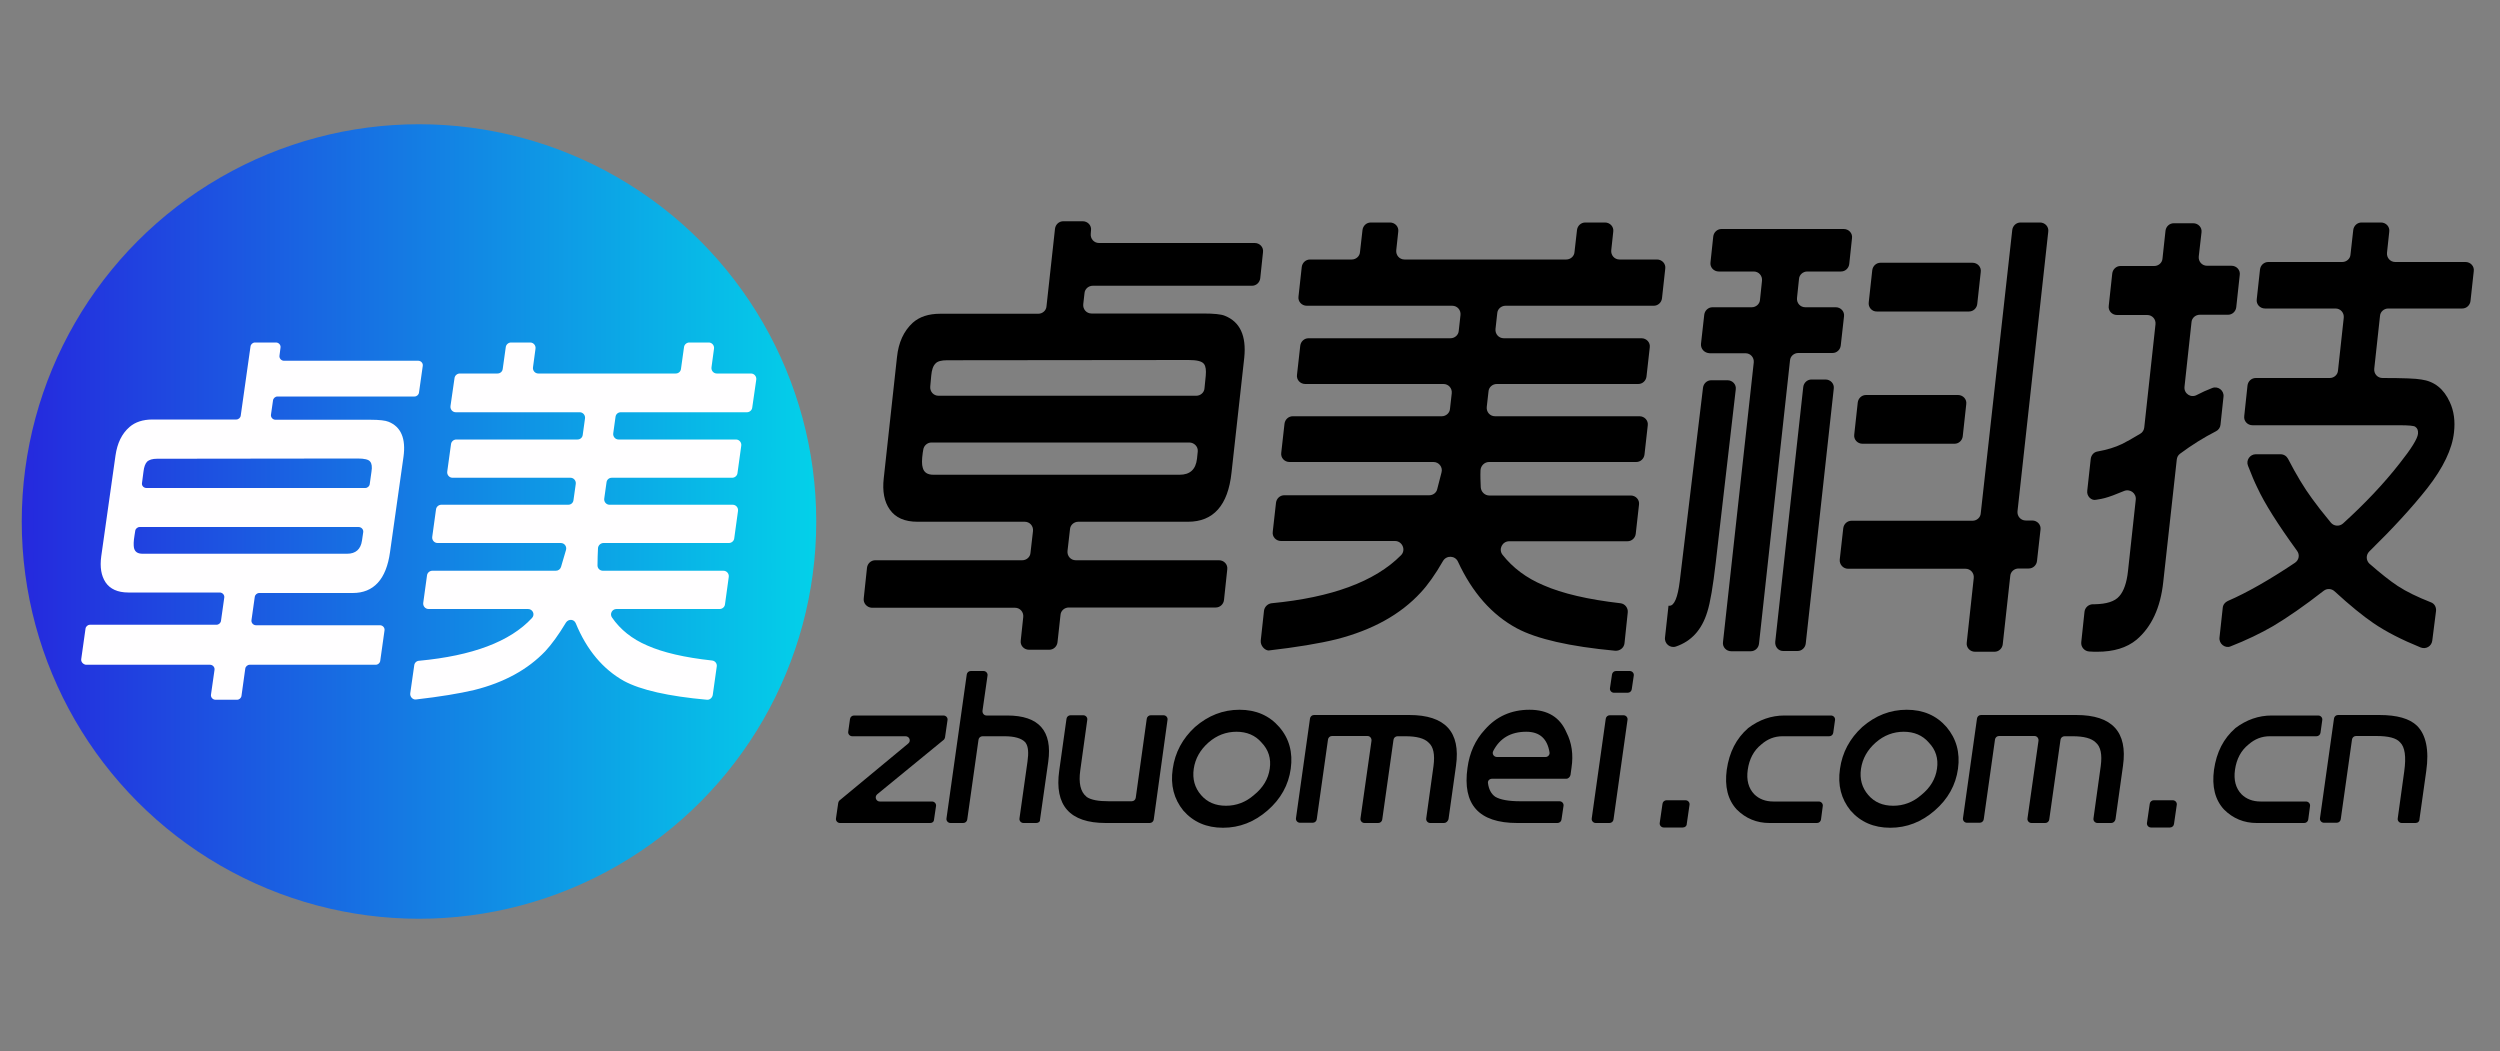 <?xml version="1.0" encoding="utf-8"?>
<!-- Generator: Adobe Illustrator 27.0.0, SVG Export Plug-In . SVG Version: 6.00 Build 0)  -->
<svg version="1.1" id="图层_1" xmlns="http://www.w3.org/2000/svg" xmlns:xlink="http://www.w3.org/1999/xlink" x="0px" y="0px"
	 viewBox="0 0 1000 420.4" style="enable-background:new 0 0 1000 420.4;" xml:space="preserve">
<rect x="0" y="0" width="1000" height="420.4" fill="#808080" stroke="none"/>
<style type="text/css">
	.st0{fill:url(#SVGID_1_);}
	.st1{fill:#FFFEFF;}
</style>
<g>
	<linearGradient id="SVGID_1_" gradientUnits="userSpaceOnUse" x1="8.725" y1="208.613" x2="326.565" y2="208.613">
		<stop  offset="0" style="stop-color:#2529DE"/>
		<stop  offset="1" style="stop-color:#03D1E9"/>
	</linearGradient>
	<circle class="st0" cx="167.6" cy="208.6" r="158.9"/>
	<g>
		<path class="st1" d="M32.5,263.6l1.7-12.1c0.1-0.9,0.9-1.6,1.8-1.6h50.6c0.9,0,1.7-0.7,1.8-1.6l1.3-9.2c0.2-1.1-0.7-2.1-1.8-2.1
			H51.3c-4.2,0-7.3-1.4-9.1-4.1c-1.7-2.6-2.3-6-1.7-10.4l5.7-40.3c0.7-4.9,2.5-8.7,5.6-11.4c2.3-2,5.4-3,9.2-3h33.5
			c0.9,0,1.7-0.7,1.8-1.6l3.9-27.6c0.1-0.9,0.9-1.6,1.8-1.6h8.4c1.1,0,2,1,1.8,2.1l-0.4,3.1c-0.2,1.1,0.7,2.1,1.8,2.1h53.7
			c1.1,0,2,1,1.8,2.1l-1.5,10.6c-0.1,0.9-0.9,1.6-1.8,1.6h-54.8c-0.9,0-1.7,0.7-1.8,1.6l-0.8,5.6c-0.2,1.1,0.7,2.1,1.8,2.1h38
			c3.6,0,6,0.3,7.2,0.8c5,2,7,6.7,6,14l-5.4,38.2c-1.5,10.8-6.5,16.3-14.9,16.3h-37.4c-0.9,0-1.7,0.7-1.8,1.6l-1.3,9.2
			c-0.2,1.1,0.7,2.1,1.8,2.1h49.6c1.1,0,2,1,1.8,2.1l-1.7,12.1c-0.1,0.9-0.9,1.6-1.8,1.6H99.9c-0.9,0-1.7,0.7-1.8,1.6l-1.5,10.8
			c-0.1,0.9-0.9,1.6-1.8,1.6h-8.6c-1.1,0-2-1-1.8-2.1l1.4-9.8c0.2-1.1-0.7-2.1-1.8-2.1H34.3C33.2,265.7,32.3,264.7,32.5,263.6z
			 M143.4,210.8H55.9c-0.9,0-1.7,0.7-1.8,1.5l-0.3,1.9c-0.4,2.3-0.4,4-0.2,5c0.4,1.6,1.5,2.3,3.5,2.3h81.7c3.5,0,5.5-1.8,6-5.3
			l0.5-3.4C145.4,211.7,144.5,210.8,143.4,210.8z M58.6,195.2h87.5c0.9,0,1.7-0.7,1.8-1.6l0.7-5c0.3-1.8,0.1-3.2-0.5-3.9
			c-0.6-0.9-2.3-1.3-5.1-1.3l-80.2,0.1c-1.8,0-3.1,0.4-3.9,1.1c-0.8,0.8-1.3,2.2-1.5,4l-0.6,4.6C56.6,194.3,57.5,195.2,58.6,195.2z"
			/>
		<path class="st1" d="M164.1,277.3l1.6-11.2c0.1-1,1-1.8,2-1.8c21.2-2,36.3-7.6,45.1-17.1c1.3-1.4,0.3-3.6-1.6-3.6h-39.8
			c-1.3,0-2.3-1.2-2.1-2.5l1.5-10.9c0.1-1.1,1.1-1.9,2.1-1.9h49.4c1,0,1.8-0.6,2.1-1.5l2-6.8c0.4-1.4-0.6-2.8-2.1-2.8H175
			c-1.3,0-2.3-1.2-2.1-2.5l1.5-10.9c0.1-1.1,1.1-1.9,2.1-1.9h50.8c1.1,0,2-0.8,2.1-1.9l0.9-6.4c0.2-1.3-0.8-2.5-2.1-2.5H181
			c-1.3,0-2.3-1.2-2.1-2.5l1.5-10.9c0.1-1.1,1.1-1.9,2.1-1.9H231c1.1,0,2-0.8,2.1-1.9l0.9-6.5c0.2-1.3-0.8-2.5-2.1-2.5h-49.6
			c-1.3,0-2.3-1.2-2.1-2.5l1.6-11.1c0.1-1.1,1.1-1.9,2.1-1.9H199c1.1,0,2-0.8,2.1-1.9l1.2-8.6c0.1-1.1,1.1-1.9,2.1-1.9h7.7
			c1.3,0,2.3,1.2,2.1,2.5l-1,7.4c-0.2,1.3,0.8,2.5,2.1,2.5h55c1.1,0,2-0.8,2.1-1.9l1.2-8.6c0.1-1.1,1.1-1.9,2.1-1.9h7.8
			c1.3,0,2.3,1.2,2.1,2.5l-1,7.4c-0.2,1.3,0.8,2.5,2.1,2.5h13.7c1.3,0,2.3,1.2,2.1,2.5l-1.6,11.1c-0.1,1.1-1.1,1.9-2.1,1.9h-50.5
			c-1.1,0-2,0.8-2.1,1.9l-0.9,6.5c-0.2,1.3,0.8,2.5,2.1,2.5h47c1.3,0,2.3,1.2,2.1,2.5l-1.5,10.9c-0.1,1.1-1.1,1.9-2.1,1.9h-48.2
			c-1.1,0-2,0.8-2.1,1.9l-0.9,6.4c-0.2,1.3,0.8,2.5,2.1,2.5h49.3c1.3,0,2.3,1.2,2.1,2.5l-1.5,10.9c-0.1,1.1-1.1,1.9-2.1,1.9h-50.2
			c-1.1,0-2.1,0.9-2.2,2c-0.1,2.2-0.2,4.6-0.2,7c0,1.2,1,2.1,2.2,2.1h48.2c1.3,0,2.3,1.2,2.1,2.5l-1.5,10.9
			c-0.1,1.1-1.1,1.9-2.1,1.9h-41.3c-1.8,0-2.8,2-1.8,3.4c3.3,4.8,8,8.6,14.1,11.2c6.3,2.8,14.9,4.8,25.9,6c1.2,0.1,2.1,1.2,1.9,2.4
			l-1.6,11.4c-0.2,1.1-1.2,2-2.3,1.9c-15.5-1.4-26.5-3.9-33.2-7.5c-8.4-4.7-14.9-12.4-19.3-23.1c-0.7-1.7-2.9-1.8-3.9-0.3
			c-3,5-5.8,8.8-8.3,11.5c-7,7.3-16.4,12.5-28.4,15.5c-5.9,1.4-13.8,2.7-23.4,3.8C165.1,279.9,163.9,278.7,164.1,277.3z"/>
	</g>
</g>
<g>
	<path d="M345.5,239.3l1.3-12.2c0.2-1.7,1.6-3,3.3-3h58.8c1.7,0,3.2-1.3,3.3-3l1-8.7c0.2-2-1.3-3.7-3.3-3.7H367
		c-5.1,0-8.8-1.6-11.1-4.9c-2.2-3.1-3-7.3-2.4-12.5l5.3-48.5c0.6-5.8,2.7-10.4,6.3-13.7c2.7-2.4,6.3-3.6,11-3.6h39.2
		c1.7,0,3.2-1.3,3.3-3l3.4-31c0.2-1.7,1.6-3,3.3-3h7.8c2,0,3.6,1.7,3.3,3.7l-0.1,1.3c-0.2,2,1.3,3.7,3.3,3.7h62.3
		c2,0,3.6,1.7,3.3,3.7l-1.1,10.4c-0.2,1.7-1.6,3-3.3,3h-63.7c-1.7,0-3.2,1.3-3.3,3l-0.5,4.4c-0.2,2,1.3,3.7,3.3,3.7h44.6
		c4.4,0,7.3,0.3,8.7,0.9c6.1,2.4,8.7,8,7.8,16.8l-5.1,46c-1.4,13-7.2,19.6-17.4,19.6h-43.9c-1.7,0-3.2,1.3-3.3,3l-1,8.7
		c-0.2,2,1.3,3.7,3.3,3.7h57.3c2,0,3.6,1.7,3.3,3.7l-1.3,12.2c-0.2,1.7-1.6,3-3.3,3h-58.8c-1.7,0-3.2,1.3-3.3,3l-1.2,10.9
		c-0.2,1.7-1.6,3-3.3,3h-8.1c-2,0-3.6-1.7-3.3-3.7l1-9.4c0.2-2-1.3-3.7-3.3-3.7h-57.3C346.8,243,345.2,241.3,345.5,239.3z
		 M475.7,177H372.6c-1.7,0-3.1,1.3-3.3,2.9l-0.2,1.2c-0.4,2.8-0.4,4.8,0,6c0.5,1.9,1.9,2.8,4.3,2.8h98.4c4.2,0,6.5-2.1,7-6.4
		l0.3-2.9C479.3,178.7,477.7,177,475.7,177z M375.4,158.3h103.1c1.7,0,3.2-1.3,3.3-3l0.5-5c0.2-2.2,0-3.8-0.7-4.7
		c-0.8-1.1-2.8-1.6-6.2-1.6l-96.6,0.1c-2.2,0-3.8,0.4-4.6,1.3c-1,1-1.5,2.6-1.7,4.8l-0.4,4.4C371.9,156.6,373.4,158.3,375.4,158.3z"
		/>
	<path d="M504.3,256.2l1.3-11.9c0.2-1.6,1.5-2.8,3-3c24.1-2.3,41.4-8.7,51.8-19.2c2.1-2.1,0.5-5.7-2.4-5.7h-45.6
		c-2,0-3.6-1.7-3.3-3.7l1.3-11.6c0.2-1.7,1.6-3,3.3-3h58c1.5,0,2.9-1,3.2-2.5l1.7-6.6c0.6-2.1-1-4.2-3.2-4.2h-57.6
		c-2,0-3.6-1.7-3.3-3.7l1.3-11.6c0.2-1.7,1.6-3,3.3-3h59.6c1.7,0,3.2-1.3,3.3-3l0.7-6.2c0.2-2-1.3-3.7-3.3-3.7h-55.3
		c-2,0-3.6-1.7-3.3-3.7l1.3-11.6c0.2-1.7,1.6-3,3.3-3h56.8c1.7,0,3.2-1.3,3.3-3l0.7-6.3c0.2-2-1.3-3.7-3.3-3.7h-58.2
		c-2,0-3.6-1.7-3.3-3.7l1.3-11.8c0.2-1.7,1.6-3,3.3-3h16.7c1.7,0,3.2-1.3,3.3-3l1-8.8c0.2-1.7,1.6-3,3.3-3h7.7c2,0,3.6,1.7,3.3,3.7
		l-0.8,7.4c-0.2,2,1.3,3.7,3.3,3.7h64.7c1.7,0,3.2-1.3,3.3-3l1-8.8c0.2-1.7,1.6-3,3.3-3h7.9c2,0,3.6,1.7,3.3,3.7l-0.8,7.4
		c-0.2,2,1.3,3.7,3.3,3.7h15c2,0,3.6,1.7,3.3,3.7l-1.3,11.8c-0.2,1.7-1.6,3-3.3,3h-59.3c-1.7,0-3.2,1.3-3.3,3l-0.7,6.3
		c-0.2,2,1.3,3.7,3.3,3.7h55.1c2,0,3.6,1.7,3.3,3.7l-1.3,11.6c-0.2,1.7-1.6,3-3.3,3h-56.6c-1.7,0-3.2,1.3-3.3,3l-0.7,6.2
		c-0.2,2,1.3,3.7,3.3,3.7h57.8c2,0,3.6,1.7,3.3,3.7l-1.3,11.6c-0.2,1.7-1.6,3-3.3,3h-58.9c-1.8,0-3.3,1.5-3.4,3.3
		c-0.1,2.2,0,4.4,0.1,6.8c0.1,1.8,1.6,3.3,3.4,3.3h56.6c2,0,3.6,1.7,3.3,3.7l-1.3,11.6c-0.2,1.7-1.6,3-3.3,3h-47.3
		c-2.8,0-4.4,3.2-2.7,5.4c4.1,5.2,9.5,9.3,16.4,12.2c7.5,3.3,17.8,5.7,30.8,7.2c1.8,0.2,3.1,1.9,2.9,3.7l-1.3,12.3
		c-0.2,1.8-1.8,3.1-3.7,3c-18.2-1.7-31.4-4.7-39.4-9c-10-5.4-17.8-14.3-23.5-26.6c-1.1-2.5-4.6-2.7-6-0.3c-3.1,5.4-6.1,9.6-8.9,12.6
		c-8.1,8.8-19.3,15-33.7,18.7c-6.9,1.7-16,3.2-27.2,4.5C505.9,260.1,504.1,258.3,504.3,256.2z"/>
	<path d="M670.4,258.6c-2.3,0.8-4.7-1.1-4.4-3.6l1.4-12.7c0.2,0,0.3,0,0.4,0c1.9,0,3.3-3.3,4.1-9.8l9.3-77.4c0.2-1.7,1.6-3,3.3-3
		h6.5c2,0,3.6,1.7,3.3,3.7l-8,69.2c-1.1,9.5-2.2,16.1-3.4,19.8C680.7,252,676.5,256.5,670.4,258.6z M680.4,137.5l1.3-11.6
		c0.2-1.7,1.6-3,3.3-3h15.7c1.7,0,3.2-1.3,3.3-3l0.8-7.6c0.2-2-1.3-3.7-3.3-3.7h-14c-2,0-3.6-1.7-3.3-3.7l1.1-10.3
		c0.2-1.7,1.6-3,3.3-3h48.9c2,0,3.6,1.7,3.3,3.7l-1.1,10.3c-0.2,1.7-1.6,3-3.3,3h-13.5c-1.7,0-3.2,1.3-3.3,3l-0.8,7.6
		c-0.2,2,1.3,3.7,3.3,3.7h12.2c2,0,3.6,1.7,3.3,3.7l-1.3,11.6c-0.2,1.7-1.6,3-3.3,3h-13.7c-1.7,0-3.2,1.3-3.3,3l-12.4,113.3
		c-0.2,1.7-1.6,3-3.3,3h-7.8c-2,0-3.6-1.7-3.3-3.7l12.3-111.8c0.2-2-1.3-3.7-3.3-3.7h-14.3C681.7,141.2,680.2,139.5,680.4,137.5z
		 M710.1,256.7l11.2-101.9c0.2-1.7,1.6-3,3.3-3h5.6c2,0,3.6,1.7,3.3,3.7l-11.2,101.9c-0.2,1.7-1.6,3-3.3,3h-5.6
		C711.4,260.5,709.9,258.7,710.1,256.7z M735.9,223.8l1.4-12.5c0.2-1.7,1.6-3,3.3-3h48.4c1.7,0,3.2-1.3,3.3-3L804.9,92
		c0.2-1.7,1.6-3,3.3-3h7.8c2,0,3.6,1.7,3.3,3.7l-12.3,111.8c-0.2,2,1.3,3.7,3.3,3.7h2.6c2,0,3.6,1.7,3.3,3.7l-1.4,12.5
		c-0.2,1.7-1.6,3-3.3,3h-4.1c-1.7,0-3.2,1.3-3.3,3l-3,27.3c-0.2,1.7-1.6,3-3.3,3h-7.8c-2,0-3.6-1.7-3.3-3.7l2.8-25.8
		c0.2-2-1.3-3.7-3.3-3.7h-47C737.3,227.5,735.7,225.8,735.9,223.8z M741.7,173.8l1.4-12.8c0.2-1.7,1.6-3,3.3-3h36.8
		c2,0,3.6,1.7,3.3,3.7l-1.4,12.8c-0.2,1.7-1.6,3-3.3,3H745C743,177.5,741.4,175.8,741.7,173.8z M747.5,120.9l1.4-12.8
		c0.2-1.7,1.6-3,3.3-3H789c2,0,3.6,1.7,3.3,3.7l-1.4,12.8c-0.2,1.7-1.6,3-3.3,3h-36.8C748.8,124.7,747.2,122.9,747.5,120.9z"/>
	<path d="M834.9,196.3l1.4-12.8c0.2-1.5,1.3-2.7,2.7-2.9c3.9-0.7,7.1-1.7,9.8-3c1.6-0.8,4-2.1,7.3-4.1c0.9-0.5,1.5-1.5,1.6-2.5
		l4.5-41.3c0.2-2-1.3-3.7-3.3-3.7h-12.1c-2,0-3.6-1.7-3.3-3.7l1.4-12.9c0.2-1.7,1.6-3,3.3-3h13.5c1.7,0,3.2-1.3,3.3-3l1.2-11.1
		c0.2-1.7,1.6-3,3.3-3h7.8c2,0,3.6,1.7,3.3,3.7l-1.1,9.6c-0.2,2,1.3,3.7,3.3,3.7h9.8c2,0,3.6,1.7,3.3,3.7l-1.4,12.9
		c-0.2,1.7-1.6,3-3.3,3h-11.3c-1.7,0-3.2,1.3-3.3,3l-2.8,25.8c-0.3,2.7,2.5,4.6,4.9,3.3c2.1-1.1,4.1-2,6.2-2.8
		c2.3-0.9,4.8,1,4.5,3.5l-1.2,11.2c-0.1,1.1-0.8,2.1-1.8,2.6c-4.9,2.5-9.7,5.5-14.4,9c-0.8,0.6-1.2,1.4-1.3,2.4l-5.4,48.9
		c-1.1,10.3-4.7,18-10.7,23.1c-3.9,3.2-9.1,4.8-15.7,4.8c-0.9,0-1.9,0-3.2-0.1c-1.9-0.1-3.4-1.8-3.2-3.7l1.3-12.2
		c0.2-1.7,1.6-2.9,3.2-3c0.3,0,0.6,0,0.9,0c4.7-0.1,8-1.1,9.8-3.2c1.8-2,3-5.4,3.5-10.1l3.1-28.5c0.3-2.6-2.3-4.5-4.7-3.5
		c-3.3,1.4-5.8,2.3-7.6,2.8c-0.8,0.2-2,0.5-3.5,0.7C836.6,200.4,834.6,198.5,834.9,196.3z M887.8,255l1.3-11.9
		c0.1-1.2,0.9-2.2,2-2.7c7.6-3.3,16.6-8.4,26.9-15.3c1.6-1.1,2-3.2,0.8-4.8c-7.7-10.6-13-19-15.9-25.3c-1.1-2.2-2.3-5.1-3.7-8.7
		c-0.9-2.2,0.8-4.6,3.1-4.6h9.9c1.3,0,2.4,0.7,3,1.8c3.3,6.4,6.5,11.7,9.6,15.9c1.7,2.4,4.2,5.6,7.5,9.6c1.2,1.5,3.4,1.7,4.9,0.4
		c8.7-7.9,16.3-15.9,22.7-24.1c4.6-5.8,7.1-9.8,7.3-11.8c0.1-1.3-0.2-2.2-1.1-2.8c-0.5-0.4-2.6-0.6-6.3-0.6h-58.8
		c-2,0-3.6-1.7-3.3-3.7l1.3-12.2c0.2-1.7,1.6-3,3.3-3h29.6c1.7,0,3.2-1.3,3.3-3l2.3-21.1c0.2-2-1.3-3.7-3.3-3.7H906
		c-2,0-3.6-1.7-3.3-3.7l1.3-11.9c0.2-1.7,1.6-3,3.3-3h29.6c1.7,0,3.2-1.3,3.3-3l1.1-9.8c0.2-1.7,1.6-3,3.3-3h7.8
		c2,0,3.6,1.7,3.3,3.7l-0.9,8.4c-0.2,2,1.3,3.7,3.3,3.7h28.1c2,0,3.6,1.7,3.3,3.7l-1.3,11.9c-0.2,1.7-1.6,3-3.3,3h-29.6
		c-1.7,0-3.2,1.3-3.3,3l-2.3,21.1c-0.2,2,1.3,3.7,3.3,3.7c8.2,0,13.4,0.2,15.5,0.6c5.2,0.7,9,3.7,11.4,9c1.7,3.6,2.2,7.7,1.7,12.1
		c-0.7,6.7-4.3,14.2-10.7,22.4c-6,7.6-13.7,16-23.2,25.3c-1.4,1.4-1.3,3.6,0.1,4.9c4.6,4,8.4,7,11.3,8.9c3.5,2.3,7.9,4.4,13.2,6.5
		c1.5,0.5,2.3,2,2.1,3.6l-1.5,11.8c-0.3,2.2-2.5,3.5-4.6,2.7c-7.6-3.1-13.9-6.3-19-9.8c-4.1-2.8-9.3-7-15.5-12.7
		c-1.2-1.1-3-1.2-4.3-0.2c-7.7,6-14.5,10.7-20.2,14.1c-5,2.9-10.8,5.7-17.2,8.2C890,259.4,887.5,257.5,887.8,255z"/>
</g>
<g>
	<g>
		<path d="M372.1,329.2H336c-1,0-1.8-0.9-1.6-1.9l0.9-6.2c0.1-0.4,0.3-0.8,0.6-1l27.4-22.7c1.2-1,0.5-2.9-1.1-2.9h-21.3
			c-1,0-1.8-0.9-1.6-1.9l0.7-5c0.1-0.8,0.8-1.4,1.6-1.4h35.8c1,0,1.8,0.9,1.6,1.9l-1,6.9c-0.1,0.4-0.3,0.8-0.6,1l-26.5,21.7
			c-1.2,1-0.5,2.9,1,2.9h20.9c1,0,1.8,0.9,1.6,1.9l-0.8,5.4C373.6,328.6,373,329.2,372.1,329.2z"/>
		<path d="M414.5,329.2h-5.1c-1,0-1.8-0.9-1.6-1.9l3.2-22.7c0.5-3.5,0.3-6-0.7-7.4c-0.1-0.1-0.1-0.2-0.2-0.3
			c-1.5-1.6-4.3-2.4-8.3-2.4H393c-0.8,0-1.5,0.6-1.6,1.4l-4.5,31.9c-0.1,0.8-0.8,1.4-1.6,1.4h-5.1c-1,0-1.8-0.9-1.6-1.9l8.1-57.5
			c0.1-0.8,0.8-1.4,1.6-1.4h5.1c1,0,1.8,0.9,1.6,1.9l-2,14c-0.1,1,0.6,1.9,1.6,1.9h8.3c12.7,0,18.1,6.2,16.4,18.5l-3.3,23.2
			C416.1,328.6,415.4,329.2,414.5,329.2z"/>
		<path d="M461.5,327.8c-0.1,0.8-0.8,1.4-1.6,1.4h-17.6c-14.4,0-20.6-7-18.6-21l2.9-20.7c0.1-0.8,0.8-1.4,1.6-1.4h5.1
			c1,0,1.8,0.9,1.6,1.9l-2.8,20.2c-0.7,5,0.1,8.5,2.4,10.4c0.1,0.1,0.2,0.1,0.2,0.2c1.8,1.2,4.7,1.7,8.8,1.7h9.2
			c0.8,0,1.5-0.6,1.6-1.4l4.4-31.6c0.1-0.8,0.8-1.4,1.6-1.4h5.1c1,0,1.8,0.9,1.6,1.9L461.5,327.8z"/>
		<path d="M516.3,307.5c-0.9,6.5-4,12.1-9.3,16.7c-5.3,4.6-11.2,6.9-17.8,6.9s-11.9-2.3-15.9-6.9c-3.7-4.6-5.2-10.1-4.2-16.7
			c0.9-6.5,3.9-12.1,8.9-16.7c5.3-4.6,11.2-6.9,17.8-6.9s11.9,2.3,15.9,6.9C515.7,295.4,517.2,301,516.3,307.5z M507.9,307.5
			c0.6-4.1-0.5-7.6-3.3-10.5c-2.5-2.9-5.9-4.3-10-4.3c-4.1,0-7.9,1.4-11.2,4.3c-3.3,2.9-5.3,6.4-5.9,10.5c-0.6,4.1,0.4,7.6,2.9,10.5
			c2.5,2.9,5.8,4.3,10,4.3c4.1,0,7.9-1.4,11.2-4.3C505.2,315.1,507.3,311.6,507.9,307.5z"/>
		<path d="M577.6,329.2h-5.5c-1,0-1.8-0.9-1.6-1.9l2.9-20.9c0.6-4.6,0-7.7-2-9.4c-1.7-1.7-4.8-2.5-9.2-2.5H559
			c-0.8,0-1.5,0.6-1.6,1.4l-4.5,31.9c-0.1,0.8-0.8,1.4-1.6,1.4h-5.5c-1,0-1.8-0.9-1.6-1.9l4.4-31c0.1-1-0.6-1.9-1.6-1.9h-14.2
			c-0.8,0-1.5,0.6-1.6,1.4l-4.5,31.9c-0.1,0.8-0.8,1.4-1.6,1.4h-5.1c-1,0-1.8-0.9-1.6-1.9l5.6-39.8c0.1-0.8,0.8-1.4,1.6-1.4h38.1
			c14.4,0,20.6,6.8,18.7,20.3l-3,21.4C579.1,328.6,578.4,329.2,577.6,329.2z"/>
		<path d="M626.5,311.5h-29.7c-1,0-1.8,0.8-1.6,1.8c0.3,2.4,1.3,4.3,2.9,5.4c2,1.2,5.4,1.8,10,1.8h15.7c1,0,1.8,0.9,1.6,1.9
			l-0.8,5.4c-0.1,0.8-0.8,1.4-1.6,1.4h-16.1c-15.4,0-22-7.4-19.9-22.1c0.8-6,3.1-11.1,6.9-15.2c4.6-5.3,10.6-8,17.9-8
			s12.2,3,14.8,9.1c2.1,4.1,2.8,8.8,2,14.1l-0.4,2.9C628,310.8,627.3,311.5,626.5,311.5z M618.2,302.8c1,0,1.8-0.9,1.6-1.9
			c-0.9-5.5-4-8.2-9.3-8.2c-6.2,0-10.6,2.6-13.2,7.7c-0.6,1.1,0.2,2.4,1.5,2.4H618.2z"/>
		<path d="M643.8,329.2h-5.5c-1,0-1.8-0.9-1.6-1.9l5.6-39.8c0.1-0.8,0.8-1.4,1.6-1.4h5.5c1,0,1.8,0.9,1.6,1.9l-5.6,39.8
			C645.3,328.6,644.6,329.2,643.8,329.2z M651.1,277.1h-5.5c-1,0-1.8-0.9-1.6-1.9l0.8-5.4c0.1-0.8,0.8-1.4,1.6-1.4h5.5
			c1,0,1.8,0.9,1.6,1.9l-0.8,5.4C652.6,276.5,651.9,277.1,651.1,277.1z"/>
		<path d="M673.1,331h-7.6c-1,0-1.8-0.9-1.6-1.9l1.1-7.6c0.1-0.8,0.8-1.4,1.6-1.4h7.6c1,0,1.8,0.9,1.6,1.9l-1.1,7.6
			C674.7,330.4,674,331,673.1,331z"/>
		<path d="M728.4,327.8c-0.1,0.8-0.8,1.4-1.6,1.4h-19c-5.1,0-9.5-1.8-13.1-5.4c-3.6-3.9-4.9-9.2-4-15.9c1-7,3.8-12.5,8.5-16.6
			c0,0,0.1-0.1,0.1-0.1c4.4-3.3,9.2-5,14.5-5h18.6c1,0,1.8,0.9,1.6,1.9l-0.7,5c-0.1,0.8-0.8,1.4-1.6,1.4H713c-3.2,0-6,1.1-8.5,3.3
			c-3,2.4-4.8,5.8-5.4,10.1c-0.6,4.1,0.3,7.4,2.6,9.8c1.9,1.9,4.5,2.9,7.6,2.9h18.2c1,0,1.8,0.9,1.6,1.9L728.4,327.8z"/>
		<path d="M783.2,307.5c-0.9,6.5-4,12.1-9.3,16.7c-5.3,4.6-11.2,6.9-17.8,6.9c-6.6,0-11.9-2.3-15.9-6.9c-3.7-4.6-5.2-10.1-4.2-16.7
			c0.9-6.5,3.9-12.1,8.9-16.7c5.3-4.6,11.2-6.9,17.8-6.9c6.6,0,11.9,2.3,15.9,6.9C782.5,295.4,784.1,301,783.2,307.5z M774.8,307.5
			c0.6-4.1-0.5-7.6-3.3-10.5c-2.5-2.9-5.9-4.3-10-4.3c-4.1,0-7.9,1.4-11.2,4.3c-3.3,2.9-5.3,6.4-5.9,10.5c-0.6,4.1,0.4,7.6,2.9,10.5
			c2.5,2.9,5.8,4.3,10,4.3c4.1,0,7.9-1.4,11.2-4.3C772.1,315.1,774.2,311.6,774.8,307.5z"/>
		<path d="M844.5,329.2H839c-1,0-1.8-0.9-1.6-1.9l2.9-20.9c0.6-4.6,0-7.7-2-9.4c-1.7-1.7-4.8-2.5-9.2-2.5h-3.3
			c-0.8,0-1.5,0.6-1.6,1.4l-4.5,31.9c-0.1,0.8-0.8,1.4-1.6,1.4h-5.5c-1,0-1.8-0.9-1.6-1.9l4.4-31c0.1-1-0.6-1.9-1.6-1.9h-14.2
			c-0.8,0-1.5,0.6-1.6,1.4l-4.5,31.9c-0.1,0.8-0.8,1.4-1.6,1.4h-5.1c-1,0-1.8-0.9-1.6-1.9l5.6-39.8c0.1-0.8,0.8-1.4,1.6-1.4h38.1
			c14.4,0,20.6,6.8,18.7,20.3l-3,21.4C846,328.6,845.3,329.2,844.5,329.2z"/>
		<path d="M868,331h-7.6c-1,0-1.8-0.9-1.6-1.9l1.1-7.6c0.1-0.8,0.8-1.4,1.6-1.4h7.6c1,0,1.8,0.9,1.6,1.9l-1.1,7.6
			C869.5,330.4,868.8,331,868,331z"/>
		<path d="M923.3,327.8c-0.1,0.8-0.8,1.4-1.6,1.4h-19c-5.1,0-9.5-1.8-13.1-5.4c-3.6-3.9-4.9-9.2-4-15.9c1-7,3.8-12.5,8.5-16.6
			c0,0,0.1-0.1,0.1-0.1c4.4-3.3,9.2-5,14.5-5h18.6c1,0,1.8,0.9,1.6,1.9l-0.7,5c-0.1,0.8-0.8,1.4-1.6,1.4h-18.7c-3.2,0-6,1.1-8.5,3.3
			c-3,2.4-4.8,5.8-5.4,10.1c-0.6,4.1,0.3,7.4,2.6,9.8c1.9,1.9,4.5,2.9,7.6,2.9h18.2c1,0,1.8,0.9,1.6,1.9L923.3,327.8z"/>
		<path d="M966.2,329.2h-5.5c-1,0-1.8-0.9-1.6-1.9l2.6-18.8c0.8-5.8,0.3-9.7-1.7-11.6c-1.5-1.7-4.6-2.5-9.5-2.5h-8.1
			c-0.8,0-1.5,0.6-1.6,1.4l-4.5,31.9c-0.1,0.8-0.8,1.4-1.6,1.4h-5.1c-1,0-1.8-0.9-1.6-1.9l5.6-39.8c0.1-0.8,0.8-1.4,1.6-1.4h16.5
			c7.1,0,12.1,1.4,15.1,4.3c3.6,3.6,4.9,9.7,3.7,18.1l-2.7,19.2C967.8,328.6,967.1,329.2,966.2,329.2z"/>
	</g>
</g>
</svg>
